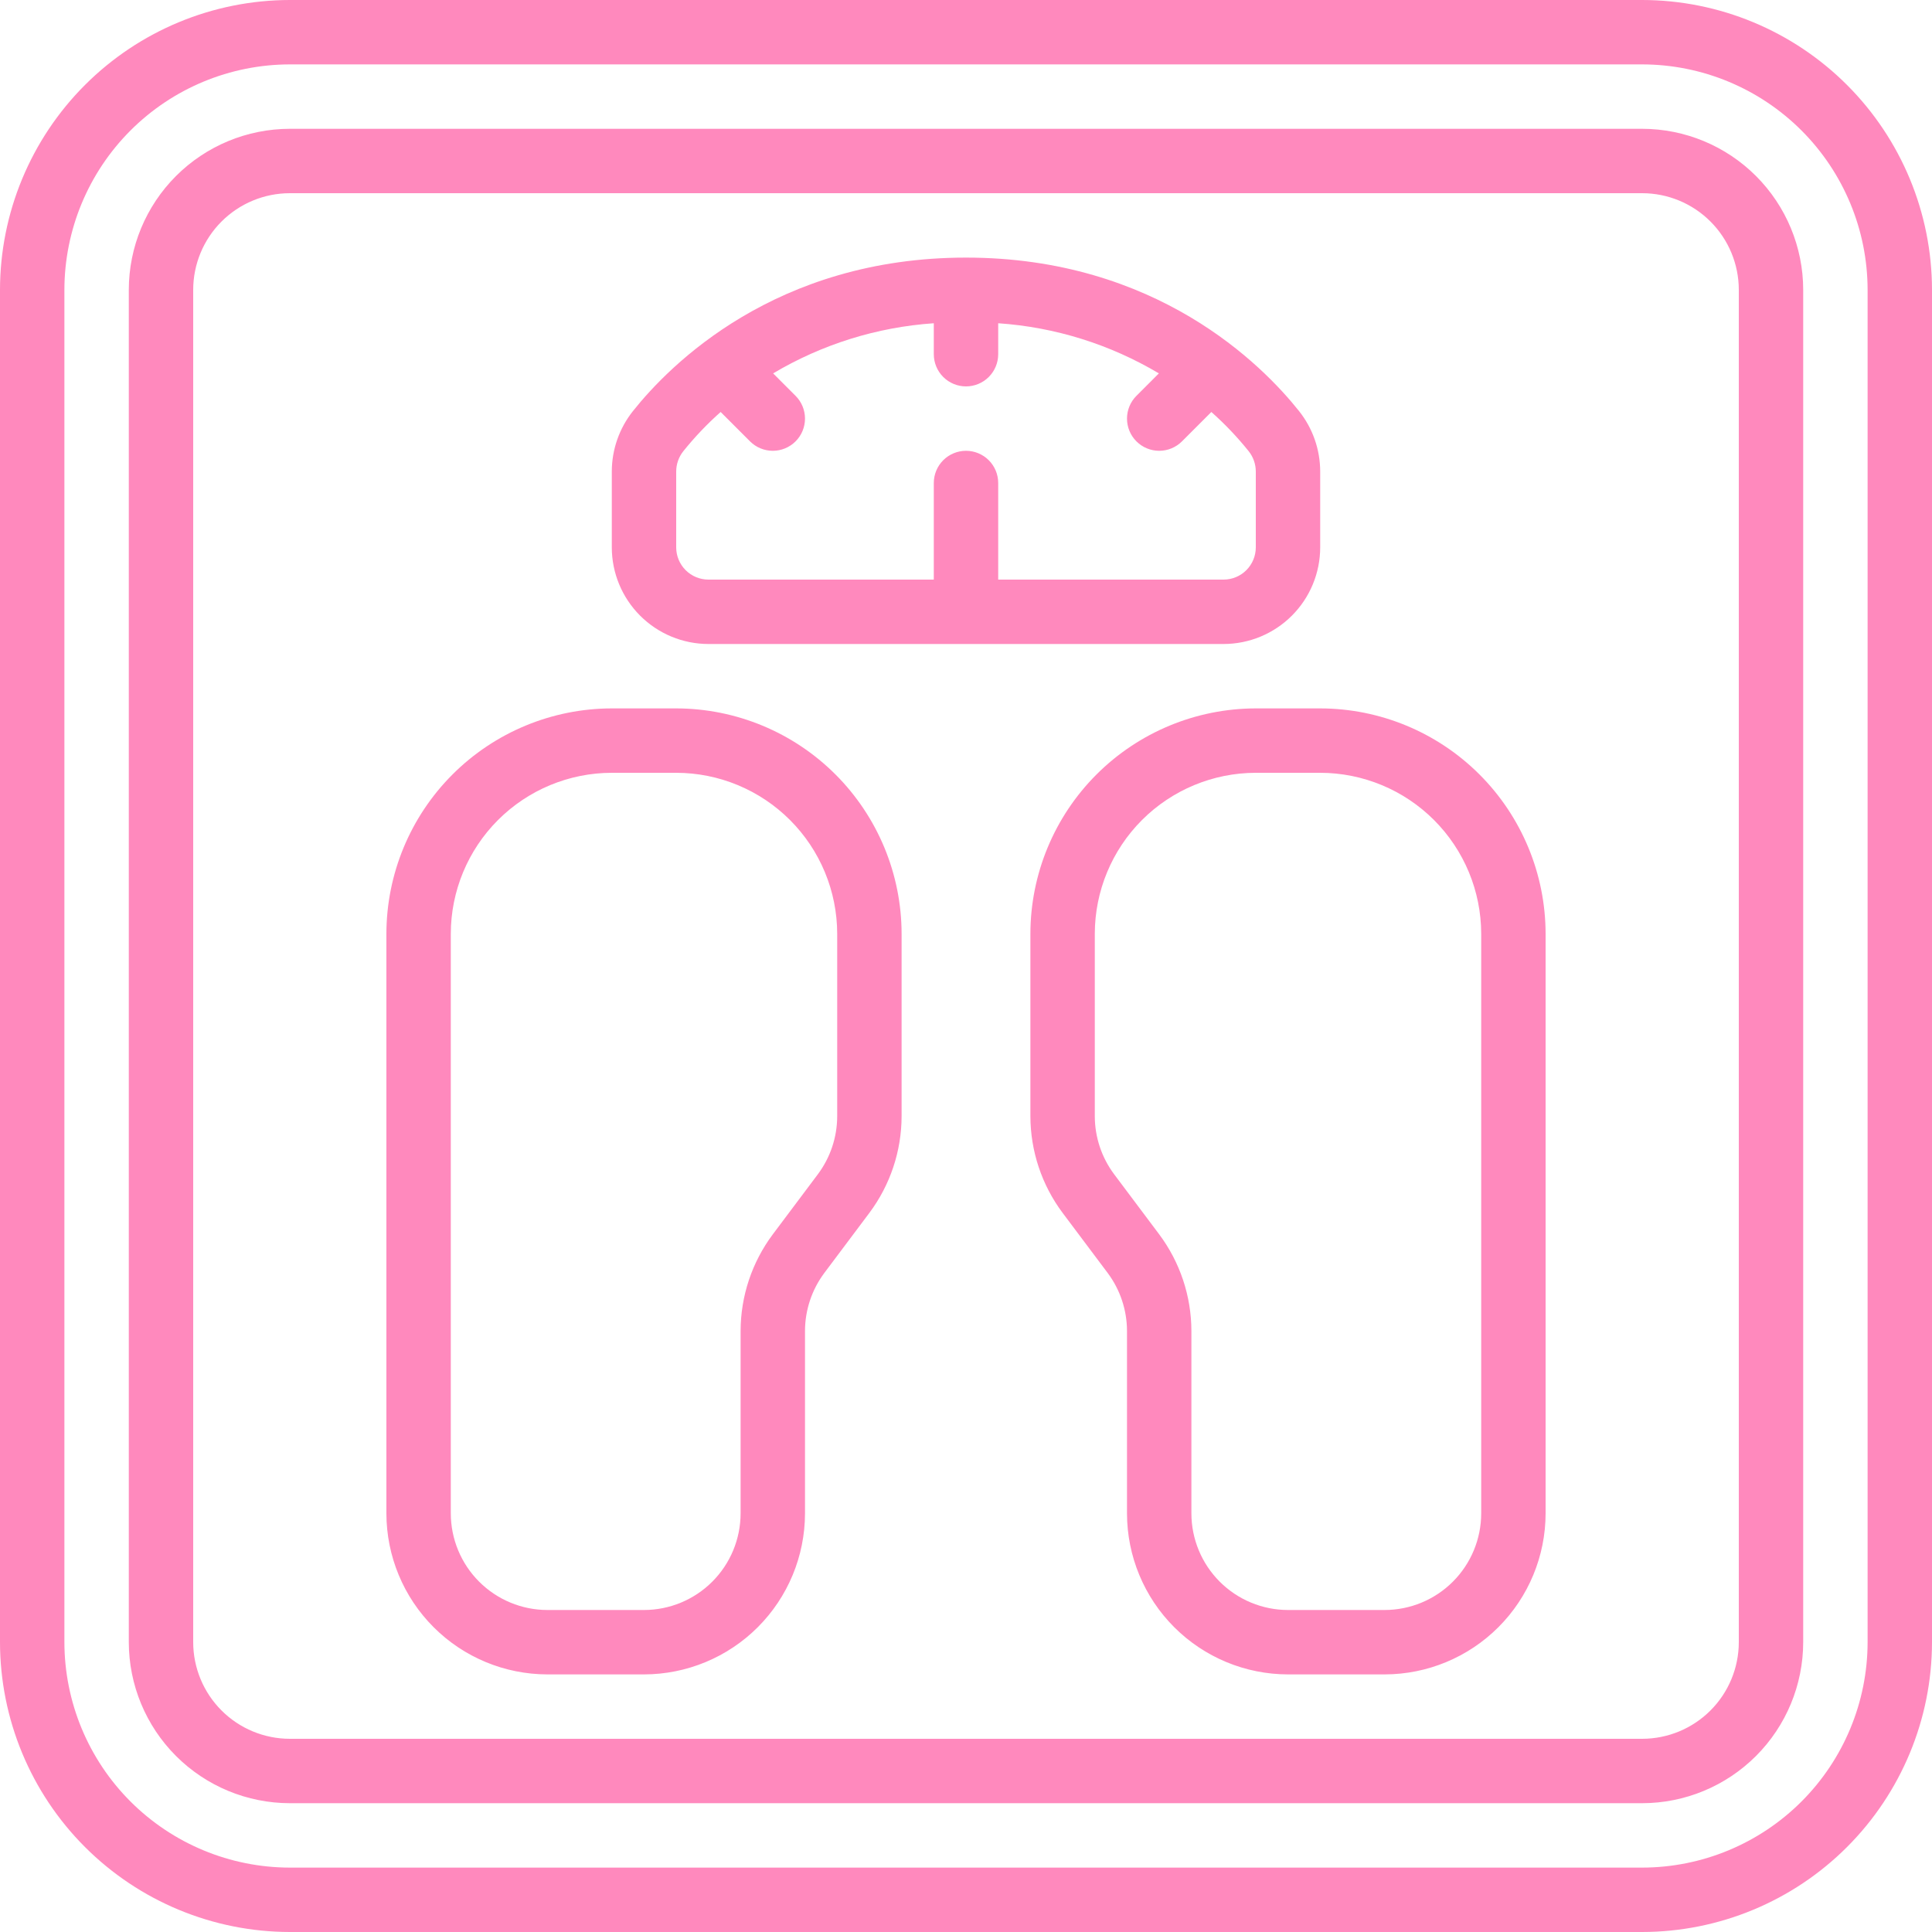 <?xml version="1.0" encoding="UTF-8"?> <svg xmlns="http://www.w3.org/2000/svg" width="480" height="480" viewBox="0 0 480 480" fill="none"> <path d="M408 0H72C52.911 0.021 34.61 7.614 21.112 21.112C7.614 34.61 0.021 52.911 0 72V408C0.021 427.089 7.614 445.39 21.112 458.888C34.61 472.386 52.911 479.979 72 480H408C427.089 479.979 445.39 472.386 458.888 458.888C472.386 445.39 479.979 427.089 480 408V72C479.979 52.911 472.386 34.61 458.888 21.112C445.39 7.614 427.089 0.021 408 0V0ZM464 408C463.983 422.847 458.078 437.081 447.58 447.58C437.081 458.078 422.847 463.983 408 464H72C57.153 463.983 42.919 458.078 32.42 447.58C21.922 437.081 16.017 422.847 16 408V72C16.017 57.153 21.922 42.919 32.42 32.42C42.919 21.922 57.153 16.017 72 16H408C422.847 16.017 437.081 21.922 447.58 32.42C458.078 42.919 463.983 57.153 464 72V408ZM408 32H72C61.395 32.012 51.228 36.23 43.729 43.729C36.23 51.228 32.012 61.395 32 72V408C32.012 418.605 36.23 428.772 43.729 436.271C51.228 443.77 61.395 447.988 72 448H408C418.605 447.988 428.772 443.77 436.271 436.271C443.77 428.772 447.988 418.605 448 408V72C447.988 61.395 443.77 51.228 436.271 43.729C428.772 36.23 418.605 32.012 408 32V32ZM432 408C431.993 414.363 429.462 420.463 424.962 424.962C420.463 429.462 414.363 431.993 408 432H72C65.637 431.993 59.537 429.462 55.038 424.962C50.538 420.463 48.007 414.363 48 408V72C48.007 65.637 50.538 59.537 55.038 55.038C59.537 50.538 65.637 48.007 72 48H408C414.363 48.007 420.463 50.538 424.962 55.038C429.462 59.537 431.993 65.637 432 72V408ZM328 176H312C297.153 176.017 282.919 181.922 272.42 192.42C261.922 202.919 256.017 217.153 256 232V277.333C256.018 285.985 258.823 294.401 264 301.333L275.2 316.267C278.306 320.426 279.989 325.476 280 330.667V376C280.012 386.605 284.23 396.772 291.729 404.271C299.228 411.77 309.395 415.988 320 416H344C354.605 415.988 364.772 411.77 372.271 404.271C379.77 396.772 383.988 386.605 384 376V232C383.983 217.153 378.078 202.919 367.58 192.42C357.081 181.922 342.847 176.017 328 176V176ZM368 376C367.993 382.363 365.462 388.463 360.962 392.962C356.463 397.462 350.363 399.993 344 400H320C313.637 399.993 307.537 397.462 303.038 392.962C298.538 388.463 296.007 382.363 296 376V330.667C295.982 322.015 293.177 313.599 288 306.667L276.8 291.733C273.694 287.574 272.011 282.524 272 277.333V232C272.012 221.395 276.23 211.228 283.729 203.729C291.228 196.23 301.395 192.012 312 192H328C338.605 192.012 348.772 196.23 356.271 203.729C363.77 211.228 367.988 221.395 368 232V376ZM168 176H152C137.153 176.017 122.919 181.922 112.42 192.42C101.922 202.919 96.017 217.153 96 232V376C96.012 386.605 100.23 396.772 107.729 404.271C115.228 411.77 125.395 415.988 136 416H160C170.605 415.988 180.772 411.77 188.271 404.271C195.77 396.772 199.988 386.605 200 376V330.667C200.011 325.476 201.694 320.426 204.8 316.267L216 301.333C221.177 294.401 223.982 285.985 224 277.333V232C223.983 217.153 218.078 202.919 207.58 192.42C197.081 181.922 182.847 176.017 168 176ZM208 277.333C207.989 282.524 206.306 287.574 203.2 291.733L192 306.667C186.823 313.599 184.018 322.015 184 330.667V376C183.993 382.363 181.462 388.463 176.962 392.962C172.463 397.462 166.363 399.993 160 400H136C129.637 399.993 123.537 397.462 119.038 392.962C114.538 388.463 112.007 382.363 112 376V232C112.012 221.395 116.23 211.228 123.729 203.729C131.228 196.23 141.395 192.012 152 192H168C178.605 192.012 188.772 196.23 196.271 203.729C203.77 211.228 207.988 221.395 208 232V277.333ZM322.751 102.14C313.631 90.672 287.311 64 240 64C192.689 64 166.369 90.672 157.248 102.14C153.862 106.401 152.013 111.679 152 117.121V136C152.007 142.363 154.538 148.463 159.038 152.962C163.537 157.462 169.637 159.993 176 160H304C310.363 159.993 316.463 157.462 320.962 152.962C325.462 148.463 327.993 142.363 328 136V117.121C327.987 111.679 326.138 106.4 322.751 102.14V102.14ZM312 136C311.998 138.121 311.154 140.154 309.654 141.654C308.154 143.154 306.121 143.998 304 144H248V120C248 117.878 247.157 115.843 245.657 114.343C244.157 112.843 242.122 112 240 112C237.878 112 235.843 112.843 234.343 114.343C232.843 115.843 232 117.878 232 120V144H176C173.879 143.998 171.846 143.154 170.346 141.654C168.846 140.154 168.002 138.121 168 136V117.121C168.008 115.295 168.632 113.526 169.771 112.099C172.582 108.596 175.683 105.337 179.043 102.357L186.343 109.657C187.843 111.157 189.878 112 192 112C194.122 112 196.157 111.157 197.657 109.657C199.157 108.157 200 106.122 200 104C200 101.878 199.157 99.843 197.657 98.343L192.082 92.767C204.226 85.541 217.901 81.273 232 80.311V88C232 90.122 232.843 92.157 234.343 93.657C235.843 95.157 237.878 96 240 96C242.122 96 244.157 95.157 245.657 93.657C247.157 92.157 248 90.122 248 88V80.311C262.099 81.273 275.774 85.541 287.918 92.767L282.343 98.343C280.843 99.843 280 101.878 280 104C280 106.122 280.843 108.157 282.343 109.657C283.843 111.157 285.878 112 288 112C290.122 112 292.157 111.157 293.657 109.657L300.957 102.357C304.317 105.337 307.418 108.596 310.229 112.099C311.368 113.526 311.992 115.295 312 117.121V136Z" fill="url(#paint0_linear)"></path> <defs> <linearGradient id="paint0_linear" x1="240" y1="480" x2="240" y2="0" gradientUnits="userSpaceOnUse"> <stop stop-color="#FF89BD"></stop> <stop offset="1" stop-color="#FF89BD"></stop> </linearGradient> </defs> </svg> 